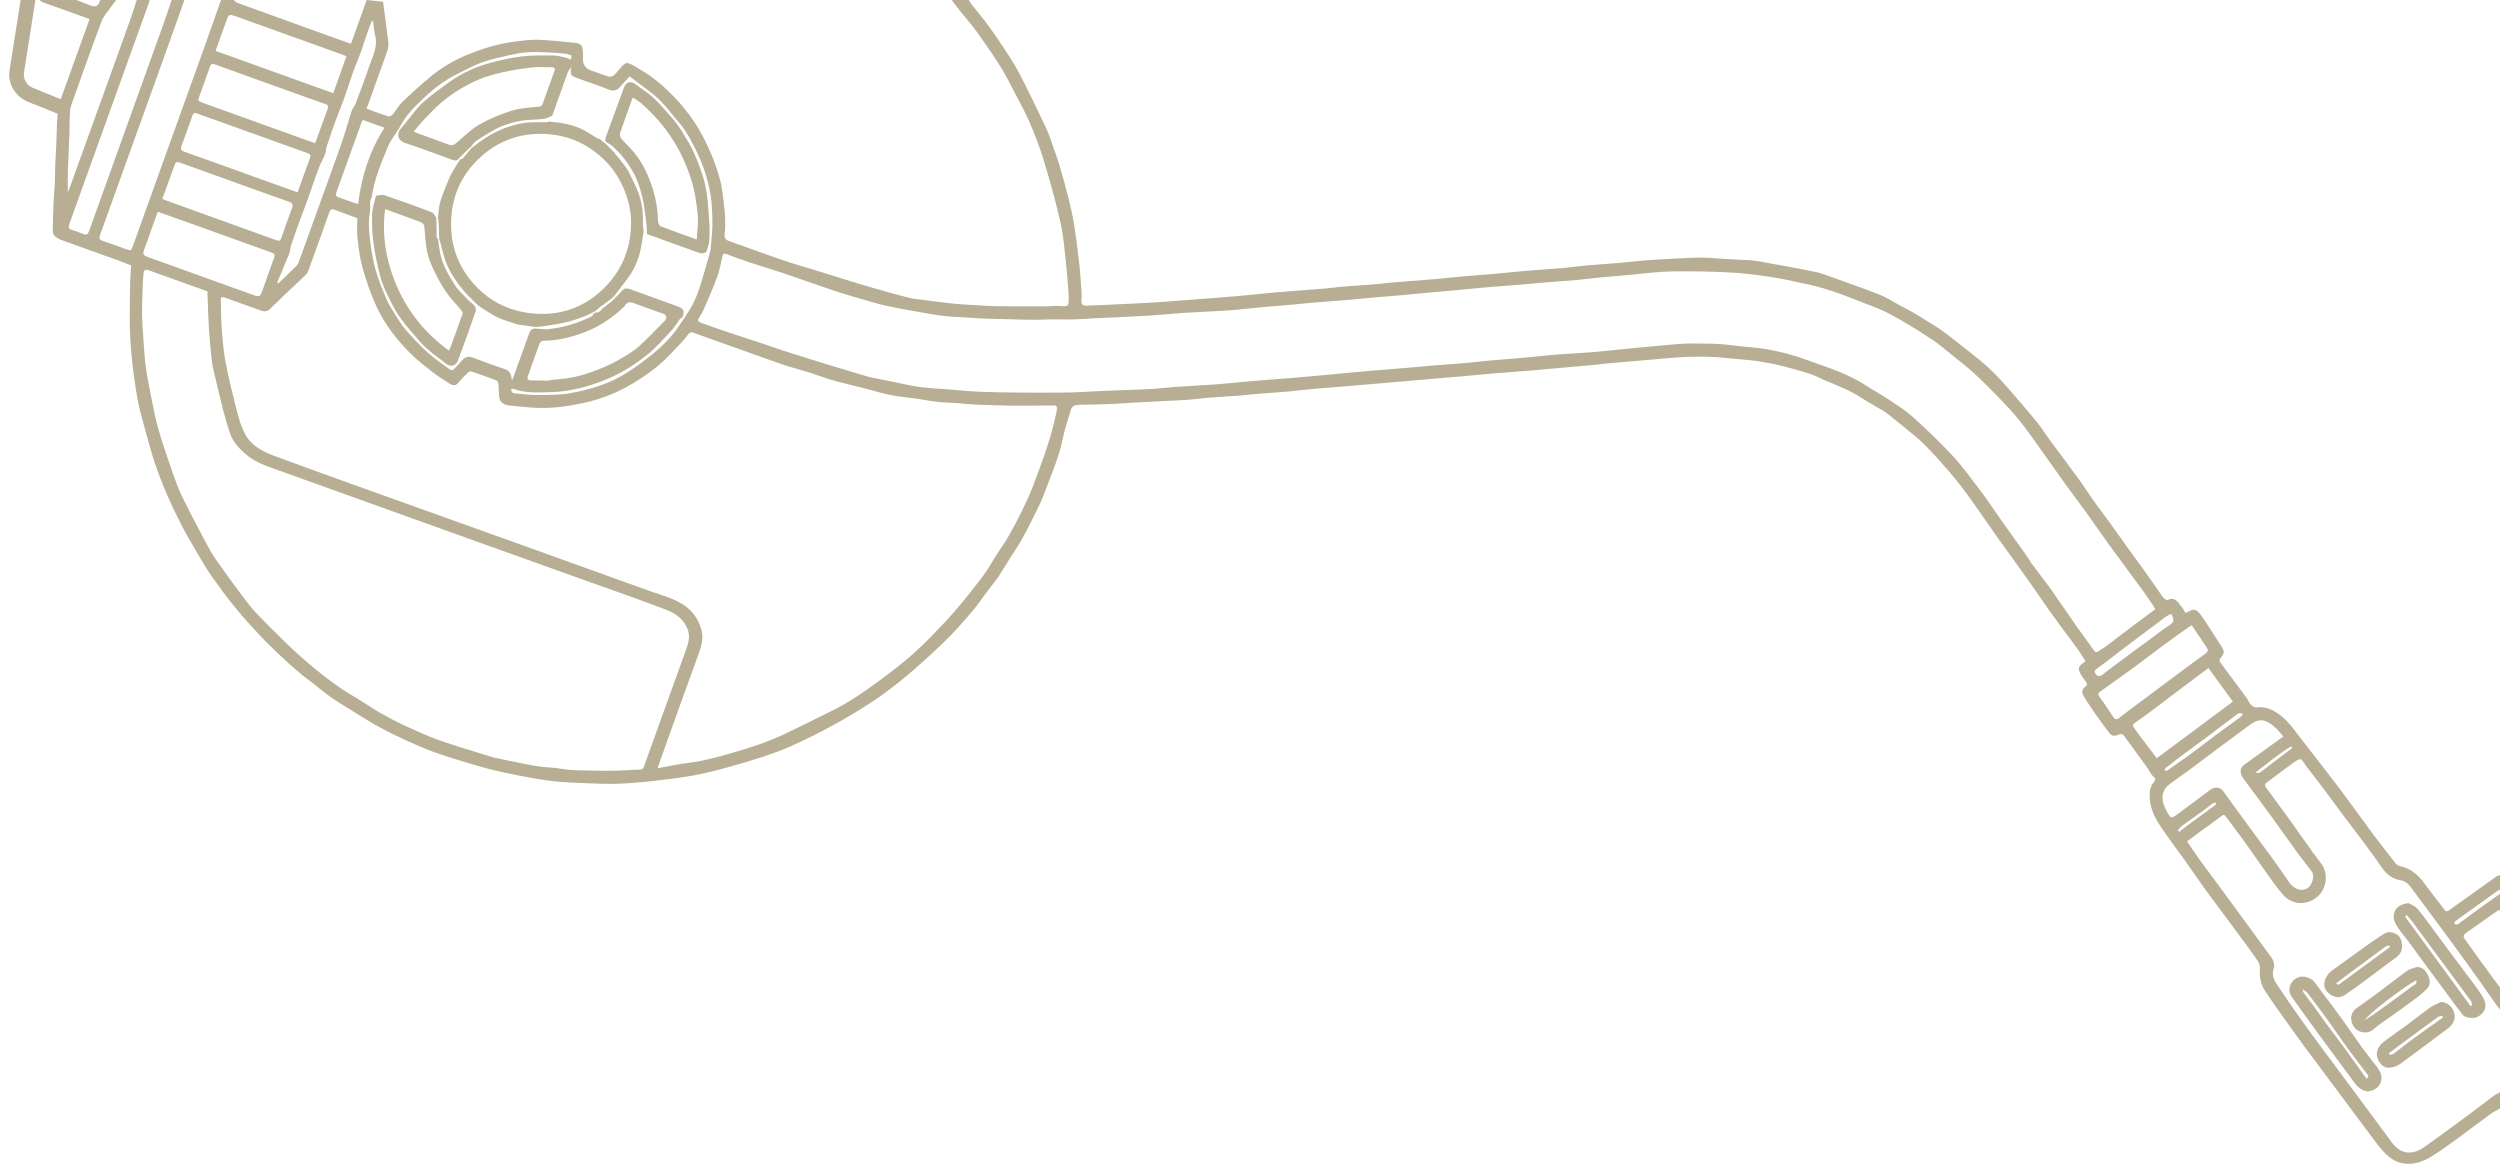 <svg xml:space="preserve" style="enable-background:new 0 0 2907 1362;" viewBox="0 0 2907 1362" y="0px" x="0px" xmlns:xlink="http://www.w3.org/1999/xlink" xmlns="http://www.w3.org/2000/svg" id="Layer_1" version="1.1">
<g>
	<g>
		<path d="M1126.487,0c1.276,1.955,2.412,4.021,3.853,5.846c5.214,6.603,10.738,12.971,15.755,19.717
			c6.347,8.536,12.538,17.206,18.383,26.091c6.92,10.52,14.109,20.961,19.918,32.095c11.174,21.414,21.658,43.198,32.006,65.029
			c3.978,8.392,6.54,17.465,9.755,26.198c2.292,6.225,4.448,12.499,6.299,18.868c3.731,12.841,7.295,25.741,10.513,38.72
			c2.386,9.622,4.563,19.333,6.099,29.119c2.294,14.612,4.169,29.299,5.796,44.002c1.281,11.579,1.968,23.225,2.802,34.85
			c0.206,2.872,0.264,5.822-0.155,8.656c-0.664,4.49,1.672,6.287,5.485,6.199c10.272-0.238,20.538-0.786,30.804-1.261
			c13.243-0.612,26.487-1.203,39.724-1.934c9.325-0.515,18.64-1.212,27.954-1.89c12.37-0.9,24.737-1.834,37.101-2.803
			c15.288-1.198,30.58-2.352,45.855-3.705c12.822-1.135,25.607-2.683,38.432-3.769c18.576-1.574,37.179-2.829,55.76-4.358
			c7.731-0.636,15.419-1.788,23.151-2.421c12.036-0.985,24.101-1.635,36.138-2.608c7.398-0.598,14.757-1.671,22.155-2.286
			c15.765-1.311,31.551-2.377,47.315-3.708c11.195-0.946,22.358-2.251,33.55-3.234c11.822-1.039,23.671-1.784,35.491-2.843
			c12.741-1.141,25.45-2.647,38.195-3.72c14.124-1.188,28.286-1.928,42.409-3.129c8.846-0.753,17.634-2.185,26.478-2.976
			c12.283-1.099,24.604-1.784,36.893-2.83c10.726-0.913,21.417-2.234,32.146-3.091c10.793-0.863,21.609-1.473,32.424-2.017
			c11.42-0.574,22.85-1.288,34.275-1.28c8.853,0.006,17.701,1.087,26.558,1.586c9.454,0.533,18.919,0.883,28.372,1.439
			c3.499,0.206,6.983,0.622,10.437,1.215c9.846,1.69,19.679,3.464,29.498,5.305c12.545,2.352,25.107,4.637,37.589,7.293
			c5.129,1.092,10.131,2.901,15.082,4.688c19.835,7.156,39.755,14.107,59.374,21.82c7.935,3.12,15.172,8.01,22.738,12.073
			c5.154,2.768,10.409,5.358,15.472,8.281c5.878,3.393,11.626,7.014,17.373,10.628c6.012,3.781,12.143,7.411,17.882,11.576
			c7.519,5.458,14.746,11.322,22.021,17.109c9.424,7.496,19.086,14.737,28.057,22.746c7.712,6.884,14.912,14.415,21.783,22.153
			c12.336,13.893,24.466,27.984,36.26,42.338c5.982,7.281,10.944,15.39,16.545,22.994c10.721,14.556,21.685,28.934,32.32,43.552
			c6.272,8.622,11.995,17.642,18.17,26.337c5.884,8.287,12.096,16.341,18.053,24.577c7.859,10.865,15.583,21.827,23.418,32.709
			c5.165,7.172,10.495,14.224,15.623,21.421c6.552,9.196,12.968,18.49,19.461,27.728c1.639,2.332,3.151,4.805,5.108,6.841
			c0.997,1.037,3.308,2.161,4.248,1.691c8.479-4.234,11.567,2.704,15.597,7.364c1.972,2.281,3.317,5.104,5.067,7.875
			c4.417-1.827,8.519-6.095,13.266-2.477c2.851,2.173,5.12,5.299,7.139,8.337c7.166,10.786,14.129,21.707,21.133,32.6
			c4.157,6.465,3.861,8.232-1.337,14.401c-0.726,0.862-0.779,3.263-0.101,4.188c10.342,14.121,20.894,28.088,31.297,42.165
			c1.614,2.184,2.351,5.1,4.189,7.007c1.633,1.694,4.374,3.667,6.382,3.433c11.853-1.384,20.974,3.138,29.957,10.552
			c8.58,7.081,14.657,15.876,21.25,24.458c14.729,19.173,29.787,38.098,44.355,57.391c14.016,18.561,27.492,37.529,41.387,56.183
			c8.32,11.17,16.956,22.107,25.552,33.068c0.925,1.18,2.427,2.358,3.839,2.638c13.271,2.624,22.511,10.579,30.127,21.337
			c7.077,9.995,14.995,19.393,22.271,29.254c1.971,2.671,3.423,2.741,5.857,0.98c10.402-7.523,20.866-14.96,31.308-22.427
			c8.033-5.744,16.044-11.521,24.134-17.185c0.998-0.699,2.42-0.791,3.646-1.164v16.828c-1.542,0.856-3.186,1.57-4.61,2.59
			c-8.584,6.148-17.099,12.394-25.676,18.553c-7.206,5.175-14.504,10.224-21.644,15.488c-0.797,0.588-0.83,2.212-1.218,3.355
			c1.302,0.199,2.74,0.835,3.87,0.484c1.313-0.408,2.34-1.704,3.519-2.575c7.206-5.327,14.37-10.712,21.644-15.944
			c7.984-5.742,16.072-11.34,24.115-17.001v18.808c-1.052,0.29-2.288,0.318-3.129,0.908c-12.192,8.557-24.323,17.203-36.49,25.796
			c-2.912,2.057-3.534,4.104-1.18,7.252c5.572,7.452,10.765,15.185,16.238,22.712c8.129,11.18,16.369,22.279,24.561,33.413v25.737
			c-2.018-2.717-4.091-5.395-6.045-8.157c-9.586-13.544-19.038-27.183-28.733-40.648c-11.288-15.678-22.74-31.239-34.191-46.799
			c-10.151-13.795-20.349-27.557-30.628-41.256c-4.26-5.678-8.171-12.393-15.835-13.54c-10.836-1.622-17.507-8.026-23.268-16.602
			c-6.733-10.021-14.024-19.672-21.225-29.371c-8.039-10.827-16.292-21.495-24.369-32.295c-7.503-10.033-14.824-20.204-22.36-30.212
			c-6.283-8.343-12.759-16.541-19.156-24.798c-2.07-2.672-3.84-7.048-6.333-7.515c-2.473-0.463-5.605,2.598-8.485,4.315
			c-0.207,0.136-0.539,0.354-0.746,0.49c-10.454,7.741-20.944,15.435-31.279,23.333c-0.669,0.512-0.713,3.005-0.082,3.879
			c8.885,12.291,18.039,24.387,26.925,36.677c12.604,17.431,24.603,35.319,37.695,52.371c9.303,12.116,6.237,29.757-4.129,38.72
			c-12.617,10.909-29.98,9.71-40.711-2.894c-8.772-10.303-16.265-21.704-24.186-32.718c-7.656-10.646-15.038-21.49-22.724-32.114
			c-6.131-8.474-12.637-16.676-18.755-25.159c-1.591-2.206-2.469-2.876-4.924-1.024c-8.231,6.211-16.685,12.125-25.011,18.21
			c-5.126,3.746-10.175,7.597-15.349,11.468c5.697,8.266,10.681,15.856,16.026,23.183c12.457,17.077,25.13,33.998,37.637,51.039
			c14.802,20.168,29.511,40.405,44.288,60.592c2.955,4.038,4.206,8.886,2.758,13.266c-2.179,6.594-0.318,12.035,3.053,17.114
			c8.746,13.178,17.704,26.222,26.854,39.124c9.415,13.275,19.093,26.365,28.768,39.453c16.035,21.693,32.179,43.305,48.241,64.978
			c10.097,13.625,20.057,27.352,30.208,40.936c10.26,13.73,21.769,14.801,34.184,8.153c3.954-2.117,36.429-25.996,48.987-35.227
			c11.916-8.76,23.588-17.849,35.453-26.679c2.28-1.697,4.956-2.863,7.449-4.275v18.808c-3.812,2.224-7.849,4.14-11.4,6.722
			c-12.731,9.259-60.793,46.276-73.942,52.278c-4.985,2.275-10.152,4.301-15.58,5.055c-21.872,3.036-33.654-11.463-45.203-27.002
			c-5.473-7.363-11.012-14.677-16.498-22.03c-9.12-12.221-18.217-24.46-27.331-36.686c-11.729-15.736-23.51-31.433-35.181-47.213
			c-7.426-10.041-14.779-20.138-22.005-30.323c-8.958-12.624-18.102-25.139-26.483-38.14c-4.806-7.455-6.29-16.1-5.592-25.173
			c0.235-3.055-0.917-6.77-2.679-9.328c-7.511-10.906-15.435-21.531-23.305-32.187c-12.458-16.866-25.099-33.598-37.457-50.536
			c-7.808-10.701-15.174-21.722-22.86-32.513c-9.711-13.635-19.871-26.963-29.23-40.832c-8.232-12.197-14.01-25.529-12.412-40.765
			c0.377-3.599,1.787-7.021,3.997-9.886c2.246-2.913,3.493-4.291,0.004-7.333c-2.823-2.462-4.296-6.427-6.551-9.594
			c-5.856-8.226-11.794-16.394-17.738-24.558c-3.221-4.424-6.625-8.718-9.743-13.213c-1.623-2.34-3.285-2.494-5.781-1.516
			c-7.775,3.046-9.185,1.28-14.21-5.539c-4.763-6.463-9.557-12.907-14.126-19.506c-4.417-6.377-8.68-12.867-12.786-19.448
			c-2.604-4.172-2.099-8.331,1.982-11.26c2.517-1.806,2.055-3.426,0.752-5.357c-1.647-2.442-3.543-4.72-5.143-7.191
			c-5.529-8.545-3.898-11.424,4.591-16.805c-2.649-4.173-5.135-8.472-7.994-12.506c-4.567-6.444-9.404-12.696-14.089-19.057
			c-6.78-9.206-13.642-18.353-20.254-27.678c-7.542-10.636-14.728-21.525-22.283-32.151c-13.01-18.297-26.264-36.419-39.267-54.72
			c-11.19-15.748-21.979-31.784-33.321-47.42c-6.88-9.485-14.17-18.714-21.823-27.585c-9.326-10.81-18.939-21.409-28.982-31.551
			c-6.427-6.491-13.806-12.051-20.85-17.917c-6.381-5.314-12.845-10.531-19.36-15.68c-2.814-2.224-5.759-4.281-8.835-6.126
			c-7.591-4.553-15.459-8.675-22.851-13.525c-13.361-8.767-28.042-14.639-42.734-20.58c-5.72-2.313-11.086-5.607-16.923-7.498
			c-11-3.563-22.152-6.731-33.38-9.496c-9.386-2.311-18.925-4.124-28.484-5.579c-8.265-1.259-16.654-1.698-24.987-2.512
			c-6.988-0.682-13.962-1.589-20.966-2.018c-7.541-0.462-15.11-0.673-22.665-0.642c-7.867,0.032-15.75,0.249-23.596,0.802
			c-12.767,0.9-25.509,2.148-38.263,3.234c-14.002,1.193-28.01,2.32-42.006,3.578c-6.288,0.565-12.544,1.47-18.83,2.061
			c-11.019,1.036-22.051,1.932-33.074,2.918c-13.224,1.183-26.438,2.482-39.67,3.575c-13.617,1.125-27.258,1.969-40.874,3.107
			c-12.863,1.075-25.704,2.416-38.562,3.556c-11.935,1.058-23.882,1.984-35.821,3.008c-11.124,0.954-22.243,1.974-33.367,2.941
			c-11.967,1.04-23.937,2.052-35.905,3.075c-11,0.941-21.998,1.911-33.002,2.813c-12.547,1.029-25.107,1.9-37.644,3.023
			c-8.612,0.771-17.182,2.012-25.795,2.761c-12.503,1.087-25.032,1.867-37.542,2.881c-7.166,0.581-14.306,1.49-21.474,2.033
			c-11.074,0.838-22.172,1.373-33.243,2.255c-8.151,0.65-16.262,1.807-24.414,2.446c-8.029,0.63-16.086,0.899-24.132,1.314
			c-13.626,0.702-27.255,1.355-40.878,2.106c-8.335,0.46-16.656,1.211-24.995,1.564c-9.324,0.395-18.661,0.467-27.991,0.722
			c-4.525,0.124-9.119-0.064-13.535,0.717c-1.874,0.331-4.318,2.492-4.888,4.324c-3.54,11.379-7.331,22.755-9.704,34.404
			c-4.556,22.357-13.96,42.987-21.709,64.202c-2.831,7.749-6.561,15.194-10.217,22.612c-4.963,10.07-9.973,20.137-15.484,29.912
			c-4.655,8.257-10.071,16.083-15.112,24.124c-4.126,6.581-7.991,13.336-12.355,19.754c-3.675,5.405-7.945,10.404-11.871,15.643
			c-3.584,4.781-7.006,9.684-10.6,14.457c-2.893,3.842-5.781,7.706-8.942,11.325c-7.602,8.703-15.07,17.553-23.136,25.813
			c-9.335,9.56-19.073,18.752-28.969,27.737c-10.1,9.17-20.331,18.24-31.008,26.72c-11.104,8.819-22.459,17.42-34.342,25.136
			c-14.651,9.513-29.705,18.48-45.054,26.821c-15.52,8.434-31.418,16.247-47.522,23.51c-10.431,4.704-21.301,8.51-32.181,12.144
			c-13.245,4.423-26.632,8.406-40.113,12.044c-13.046,3.521-26.129,7.129-39.407,9.532c-15.795,2.859-31.774,4.817-47.737,6.604
			c-13.864,1.552-27.798,2.799-41.733,3.294c-12.257,0.436-24.566-0.169-36.838-0.66c-12.739-0.51-25.523-0.896-38.175-2.326
			c-13.036-1.473-25.977-3.931-38.886-6.348c-11.155-2.089-22.276-4.451-33.286-7.201c-10.609-2.65-21.101-5.797-31.559-9.005
			c-12.006-3.682-24.064-7.277-35.829-11.638c-11.364-4.212-22.498-9.101-33.522-14.153c-10.334-4.736-20.554-9.778-30.521-15.238
			c-9.189-5.033-18.011-10.741-26.93-16.258c-9.34-5.778-18.807-11.386-27.834-17.625c-8.976-6.204-17.137-13.585-25.905-20.091
			c-3.645-2.705-7.24-5.478-10.701-8.414c-7.869-6.673-15.589-13.545-23.076-20.646c-7.954-7.544-15.884-15.144-23.355-23.158
			c-9.788-10.498-19.487-21.123-28.541-32.249c-9.566-11.755-18.596-23.974-27.346-36.353c-5.744-8.127-10.729-16.808-15.776-25.404
			c-6.483-11.042-13.022-22.074-18.919-33.431c-6.181-11.903-11.975-24.036-17.3-36.344c-5.084-11.75-9.761-23.716-13.854-35.844
			c-4.089-12.119-7.307-24.536-10.766-36.861c-2.51-8.942-4.955-17.909-7.123-26.939c-1.565-6.52-2.808-13.132-3.872-19.755
			c-1.569-9.767-3.132-19.551-4.184-29.382c-1.315-12.301-2.443-24.641-3.03-36.995c-0.534-11.246-0.317-22.531-0.278-33.799
			c0.034-9.971,0.179-19.945,0.468-29.912c0.154-5.314,0.717-10.617,1.148-16.66c-4.753-1.854-9.876-3.986-15.091-5.863
			c-21.816-7.854-43.684-15.565-65.467-23.509c-3.15-1.149-6.374-2.835-8.738-5.124c-1.47-1.424-1.939-4.459-1.908-6.758
			c0.159-11.61,0.54-23.219,1.027-34.821c0.256-6.109,1.056-12.195,1.309-18.304c0.361-8.71,0.369-17.433,0.674-26.146
			c0.213-6.087,0.749-12.163,0.996-18.25c0.361-8.919,0.549-17.845,0.899-26.764c0.155-3.957,0.525-7.905,0.831-12.329
			c-9.714-3.476-19.291-6.946-28.899-10.328c-9.961-3.506-9.973-3.469-9.936-13.856c0.006-1.798,0.001-3.595,0.001-6.235
			c14.338,5.119,28.029,10.007,42.304,15.104c11.229-31.204,22.301-61.974,33.578-93.311c-7.528-2.727-14.58-5.31-21.653-7.837
			c-10.995-3.929-22.018-7.78-32.986-11.78C48.225,2.056,47.224,0.858,46.098,0L88.68,0c5.626,2.169,11.222,4.418,16.885,6.484
			c6.065,2.213,9.418,0.144,10.843-6.484c6.272,0,12.543,0,18.815,0c-2.024,2.659-4.14,5.254-6.052,7.992
			c-3.761,5.384-8.65,10.381-10.896,16.355c-12.159,32.353-23.739,64.925-35.267,97.51c-1.419,4.011-1.624,8.536-1.875,12.853
			c-0.362,6.227-0.171,12.483-0.36,18.722c-0.278,9.197-0.658,18.392-1.044,27.585c-0.256,6.099-0.747,12.192-0.869,18.293
			c-0.153,7.661-0.037,15.328-0.037,24.164c0.977-2.196,1.564-3.323,1.992-4.508c9.901-27.399,19.789-54.803,29.67-82.21
			c13.455-37.318,26.942-74.625,40.32-111.97c2.934-8.189,5.467-16.521,8.184-24.788l14.854,0c-0.236,1.109-0.347,2.263-0.727,3.32
			c-14.205,39.507-28.438,79.005-42.659,118.506c-10.484,29.121-20.964,58.244-31.432,87.371
			c-6.125,17.042-12.144,34.123-18.39,51.121c-1.463,3.981-0.834,6.065,3.503,7.22c4.28,1.141,8.453,2.792,12.53,4.55
			c3.813,1.644,5.501,0.512,6.868-3.318c16.614-46.512,33.374-92.971,50.095-139.445c11.873-32.998,23.784-65.982,35.594-99.002
			C192.824,20.268,196.143,10.111,199.59,0l14.854,0c-6.292,17.682-12.542,35.38-18.885,53.044
			c-14.971,41.693-29.993,83.368-44.981,125.055c-11.366,31.614-22.667,63.251-34.127,94.831c-1.41,3.886-0.996,5.922,3.302,7.308
			c8.931,2.88,17.686,6.302,26.54,9.428c5.982,2.113,6.269,1.968,8.455-4.122c14.021-39.06,27.992-78.137,42.031-117.19
			c13.315-37.039,26.736-74.04,40.026-111.088c6.835-19.055,13.486-38.176,20.22-57.267l14.854,0
			c1.401,1.134,2.627,2.748,4.229,3.331c34.426,12.535,68.892,24.96,103.356,37.393c9.387,3.386,18.791,6.725,28.654,10.253
			C414.322,33.646,420.342,16.823,426.363,0c10.306,1.106,8.777,0.942,19.083,2.048c2.046,15.616,4.159,31.223,6.038,46.859
			c0.355,2.955,0.258,6.233-0.659,9.024c-3.082,9.383-6.651,18.605-9.994,27.904c-4.826,13.422-9.617,26.857-14.528,40.58
			c8.657,3.1,16.795,6.241,25.115,8.783c1.509,0.461,4.353-1.041,5.573-2.487c3.721-4.408,6.36-9.849,10.482-13.775
			c11.149-10.618,22.482-21.11,34.423-30.813c13.571-11.027,28.829-19.515,45.145-25.916c16.127-6.326,32.672-11.321,49.884-13.597
			c9.537-1.261,19.202-2.665,28.762-2.382c14.107,0.417,28.173,2.247,42.25,3.549c4.024,0.372,8.268,1.324,9.231,5.824
			c0.912,4.261,0.875,8.814,0.662,13.202c-0.275,5.684,3.225,10.891,8.592,12.782c6.985,2.461,13.892,5.164,20.966,7.33
			c1.784,0.546,4.66,0.122,6.014-1.041c3.13-2.69,5.674-6.074,8.385-9.236c5.04-5.878,7.021-6.817,13.811-2.94
			c9.513,5.432,19.085,11.059,27.569,17.916c9.592,7.753,18.58,16.453,26.769,25.682c7.884,8.885,15.129,18.533,21.339,28.653
			c6.26,10.203,11.429,21.175,16.096,32.224c4.211,9.97,7.691,20.347,10.378,30.83c2.072,8.085,2.612,16.557,3.807,24.872
			c1.728,12.018,2.388,24.212,1.089,36.283c-0.436,4.052,0.569,6.527,4.739,7.995c20.509,7.221,40.871,14.866,61.445,21.894
			c14.072,4.807,28.412,8.833,42.622,13.239c15.153,4.698,30.265,9.535,45.452,14.119c12.824,3.871,25.709,7.546,38.608,11.158
			c8.349,2.338,16.772,4.412,25.166,6.59c0.471,0.122,0.977,0.106,1.465,0.168c9.444,1.206,18.884,2.446,28.333,3.612
			c7.358,0.908,14.711,1.933,22.096,2.532c10.232,0.83,20.49,1.35,30.741,1.925c5.621,0.315,11.25,0.575,16.879,0.67
			c8.049,0.136,16.101,0.106,24.151,0.133c10.034,0.033,20.069,0.121,30.103,0.053c7.336-0.05,14.775-1.134,21.972-0.217
			c5.624,0.717,5.966-2.338,6.172-5.734c0.327-5.379-0.244-10.842-0.613-16.207c-0.661-9.606-1.469-19.202-2.543-28.771
			c-1.728-15.396-2.808-30.973-6.186-46.019c-5.422-24.153-12.135-48.054-19.255-71.776c-4.53-15.094-10.275-29.886-16.425-44.412
			c-4.99-11.787-11.268-23.041-17.208-34.41c-5.609-10.736-10.996-21.643-17.43-31.879c-8.615-13.704-17.893-27.016-27.374-40.144
			c-6.21-8.599-13.323-16.544-19.948-24.848c-3.08-3.861-5.959-7.88-8.93-11.828C1113.283,0,1119.885,0,1126.487,0z
			 M702.558,357.263c3.097-2.458,6.194-4.916,9.291-7.374c3.797-3.901,7.717-7.691,11.35-11.739
			c2.759-3.075,5.787-3.221,9.354-1.929c18.232,6.604,36.498,13.111,54.715,19.756c8.081,2.948,9.068,5.198,6.305,13.079
			c-1.043,0.67-2.376,1.12-3.079,2.048c-3.35,4.419-6.095,9.374-9.855,13.39c-9.022,9.636-17.772,19.744-27.979,27.996
			c-10.769,8.706-22.579,16.499-34.899,22.809c-12.153,6.224-25.246,11.049-38.419,14.721c-12.78,3.562-25.97,5.69-39.51,5.997
			c-14.48,0.328-28.808,1.426-42.705-3.888c-0.763-0.292-1.904,0.402-2.869,0.637c0.369,1.116,0.461,2.486,1.185,3.276
			c0.701,0.765,2.026,1.221,3.123,1.321c8.519,0.776,17.053,2.038,25.575,1.986c12.671-0.077,25.544,0.114,37.959-1.998
			c23.739-4.04,46.761-11.074,67.273-24.212c10.45-6.693,20.496-14.124,30.126-21.957c7.557-6.147,14.657-13.016,21.098-20.323
			c5.608-6.362,10.011-13.786,14.946-20.741c3.574-5.764,7.641-11.289,10.592-17.356c3.37-6.93,6.161-14.213,8.466-21.573
			c4.155-13.267,7.761-26.705,11.599-40.073c0.241-2.611,0.531-5.218,0.712-7.832c0.557-8.031,1.597-16.072,1.474-24.095
			c-0.164-10.743-0.409-21.606-2.107-32.179c-3.111-19.363-9.338-37.82-18.5-55.3c-4.943-9.431-9.437-19-16.575-27.118
			c-7.974-9.07-14.971-19.061-23.446-27.607c-7.14-7.2-15.763-12.939-23.781-19.259c-3.596-2.834-7.319-5.508-11.853-8.905
			c-3.529,3.879-7.139,7.847-10.75,11.816c-3.602,4.104-7.361,6.008-13.21,3.644c-11.744-4.747-23.797-8.729-35.727-13.014
			c-9.095-3.267-9.345-3.65-8.294-13.1c-0.1-2.987-0.2-5.975-0.297-8.961c0.216-1.427,0.432-2.854,0.715-4.715
			c-2.294-0.713-4.417-1.77-6.623-1.985c-7.698-0.751-15.416-1.427-23.142-1.719c-7.526-0.284-15.11-0.527-22.599,0.075
			c-7.078,0.569-14.141,1.931-21.074,3.533c-10.402,2.404-20.954,4.588-30.943,8.23c-9.864,3.597-19.159,8.791-28.616,13.462
			c-14.965,7.39-28.017,17.49-39.958,29.028c-6.159,5.951-12.367,11.949-17.744,18.581c-4.326,5.336-7.436,11.657-11.085,17.541
			c-3.91,6.285-8.748,12.184-11.555,18.928c-8.003,19.228-16.082,38.513-19.082,59.381c-0.572,1.503-1.535,2.979-1.642,4.514
			c-0.309,4.432,0.264,8.979-0.476,13.316c-1.883,11.042-1.055,22.035,0.387,32.935c1.466,11.081,3.112,22.259,6.142,32.981
			c3.29,11.642,7.972,22.931,12.632,34.131c2.403,5.775,5.879,11.145,9.223,16.478c4.088,6.521,7.961,13.318,12.974,19.087
			c8.231,9.473,16.856,18.713,26.159,27.116c8.157,7.368,17.438,13.501,26.347,20.01c0.732,0.535,2.877,0.227,3.58-0.475
			c3.453-3.449,6.641-7.165,9.922-10.786c3.581-4.05,7.716-4.819,12.826-2.888c12.151,4.593,24.333,9.142,36.675,13.178
			c4.819,1.576,6.865,4.56,7.722,9.029c0.186,0.97,0.293,1.955,0.611,4.127c0.96-2.051,1.427-2.873,1.743-3.75
			c5.919-16.394,11.841-32.788,17.709-49.2c1.36-3.804,2.665-7.529,7.759-7.309c4.857,0.266,9.771,1.136,14.562,0.689
			c17.742-1.653,34.571-6.785,50.549-14.614c1.388-0.68,2.163-2.613,3.222-3.962c0.721-0.244,1.442-0.488,2.162-0.731
			c3.723,0.009,5.967-2.226,7.773-5.123C701.319,357.954,701.938,357.608,702.558,357.263z M764.543,893.388
			c9.738-1.835,18.126-3.546,26.562-4.968c8.761-1.477,17.672-2.207,26.332-4.109c11.6-2.548,23.096-5.653,34.502-8.979
			c19.873-5.795,39.617-12.109,58.391-20.895c19.553-9.15,38.813-18.926,58.168-28.495c19.233-9.509,36.77-21.748,53.958-34.421
			c13.459-9.924,26.83-20.083,39.315-31.179c12.437-11.054,23.923-23.211,35.441-35.253c7.989-8.353,15.433-17.238,22.914-26.061
			c4.797-5.658,9.251-11.609,13.797-17.476c4.129-5.328,8.414-10.559,12.193-16.128c4.348-6.407,8.154-13.18,12.309-19.721
			c4.865-7.658,10.171-15.054,14.704-22.899c5.356-9.272,10.322-18.79,15.028-28.412c4.515-9.231,8.952-18.553,12.598-28.148
			c9.676-25.46,19.342-50.947,25.591-77.543c1.11-4.723,2.172-9.469,2.906-14.258c0.133-0.87-1.398-2.84-2.221-2.875
			c-5.131-0.218-10.28-0.022-15.422,0.022c-9.912,0.085-19.825,0.255-29.736,0.209c-7.714-0.036-15.428-0.322-23.141-0.54
			c-8.856-0.25-17.719-0.398-26.563-0.872c-6.906-0.37-13.783-1.261-20.685-1.755c-6.867-0.491-13.786-0.45-20.615-1.232
			c-8.476-0.972-16.87-2.633-25.322-3.845c-9.704-1.392-19.522-2.162-29.125-4.044c-9.577-1.877-18.949-4.796-28.411-7.256
			c-1.274-0.331-2.552-0.649-3.828-0.972c-12.196-3.085-24.464-5.915-36.564-9.338c-8.701-2.462-17.129-5.873-25.768-8.577
			c-11.214-3.51-22.675-6.285-33.751-10.173c-34.194-12.002-68.247-24.402-102.396-36.533c-1.204-0.428-3.397-0.153-4.179,0.682
			c-3.062,3.27-5.493,7.138-8.61,10.345c-9.469,9.741-18.436,20.157-28.939,28.655c-11.279,9.127-23.637,17.173-36.349,24.202
			c-10.617,5.87-22.188,10.326-33.774,14.046c-10.511,3.374-21.546,5.291-32.468,7.168c-17.084,2.936-34.313,3.377-51.576,1.415
			c-5.481-0.623-10.977-1.151-16.478-1.567c-7.322-0.554-11.95-3.675-12.81-9.69c-0.7-4.899-0.396-9.934-0.883-14.874
			c-0.161-1.636-1.027-4.131-2.209-4.59c-9.662-3.756-19.458-7.176-29.272-10.527c-0.959-0.328-2.673,0.118-3.418,0.842
			c-3.951,3.838-8.042,7.614-11.43,11.925c-3.222,4.1-6.707,3.859-10.312,1.57c-6.913-4.389-13.856-8.811-20.298-13.844
			c-8.981-7.018-18.147-13.987-26.102-22.088c-15.889-16.181-29.887-34.086-39.239-54.843
			c-6.423-14.256-11.577-29.212-15.848-44.267c-3.201-11.286-4.515-23.179-5.856-34.895c-0.835-7.297-0.155-14.767-0.155-22.725
			c-8.483-3.088-17.02-6.013-25.405-9.327c-4.046-1.599-5.932-1.147-7.51,3.404c-7.719,22.251-15.827,44.367-23.868,66.505
			c-0.656,1.805-1.491,3.781-2.831,5.065c-13.711,13.14-27.702,25.99-41.232,39.311c-3.51,3.456-6.682,4.157-10.949,2.623
			c-14.107-5.072-28.24-10.07-42.337-15.167c-3.075-1.112-4.749-0.734-4.617,3.03c0.403,11.504,0.265,23.045,1.157,34.508
			c1.005,12.921,2.111,25.927,4.593,38.618c3.772,19.283,8.481,38.401,13.375,57.44c2.177,8.47,4.917,17.019,8.913,24.751
			c7.286,14.097,21.158,20.926,34.993,26.044c57.479,21.263,115.252,41.734,172.937,62.442
			c87.612,31.452,175.29,62.723,262.809,94.43c13.324,4.827,27.297,8.027,39.484,16.146c10.543,7.025,16.828,16.502,20.373,28.133
			c2.952,9.688,0.591,18.904-2.827,28.199c-12.334,33.545-24.307,67.223-36.391,100.861
			C772.399,871.103,768.714,881.621,764.543,893.388z M2506.324,708.241c-4.47-6.65-8.581-13.21-13.131-19.449
			c-14.005-19.204-28.26-38.227-42.255-57.439c-7.593-10.423-14.744-21.168-22.295-31.622
			c-9.249-12.804-18.801-25.389-28.049-38.193c-8.963-12.409-17.645-25.02-26.566-37.459c-8.331-11.616-16.411-23.447-25.35-34.583
			c-7.827-9.751-16.474-18.878-25.16-27.895c-9.271-9.624-18.761-19.073-28.63-28.078c-8.076-7.369-16.805-14.029-25.328-20.901
			c-7.014-5.655-13.856-11.592-21.299-16.629c-11.423-7.729-23.105-15.121-35.036-22.038c-10.006-5.801-20.139-11.729-30.893-15.826
			c-27.311-10.405-54.125-22.411-83.057-28.094c-10.177-1.999-20.249-4.564-30.46-6.345c-11.552-2.015-23.174-3.747-34.829-5.03
			c-10.849-1.194-21.77-1.865-32.678-2.348c-11.875-0.526-23.771-0.73-35.658-0.779c-11.07-0.046-22.165-0.096-33.206,0.571
			c-12.087,0.731-24.118,2.35-36.185,3.455c-12.179,1.115-24.381,1.985-36.557,3.133c-8.166,0.77-16.289,2.005-24.458,2.733
			c-12.336,1.099-24.699,1.89-37.043,2.902c-11.309,0.927-22.603,2.023-33.911,2.953c-11.544,0.95-23.105,1.701-34.645,2.699
			c-11.829,1.023-23.638,2.281-35.462,3.361c-11.856,1.083-23.724,2.028-35.579,3.117c-8.808,0.809-17.597,1.834-26.408,2.613
			c-11.958,1.058-23.934,1.919-35.894,2.964c-11.139,0.974-22.259,2.164-33.401,3.103c-11.894,1.002-23.81,1.743-35.704,2.743
			c-9.536,0.802-19.048,1.881-28.58,2.726c-10.133,0.898-20.286,1.575-30.415,2.511c-12.705,1.174-25.374,2.815-38.096,3.71
			c-17.725,1.247-35.495,1.849-53.229,2.992c-14.048,0.905-28.056,2.452-42.107,3.275c-20.718,1.213-41.459,2.017-62.189,3.033
			c-8.225,0.403-16.439,1.096-24.668,1.306c-7.918,0.201-15.848-0.146-23.772-0.077c-7.367,0.064-14.733,0.549-22.097,0.508
			c-9.97-0.056-19.939-0.435-29.908-0.68c-9.005-0.221-18.012-0.368-27.013-0.699c-6.102-0.224-12.196-0.688-18.291-1.084
			c-9.815-0.639-19.661-1.003-29.432-2.06c-8.731-0.944-17.398-2.554-26.058-4.073c-12.527-2.198-25.067-4.36-37.513-6.96
			c-8.163-1.705-16.221-3.986-24.237-6.311c-13.539-3.927-27.108-7.79-40.482-12.232c-19.845-6.59-39.488-13.787-59.299-20.482
			c-12.37-4.18-24.936-7.776-37.33-11.887c-9.371-3.109-18.631-6.56-27.894-9.985c-2.85-1.054-3.912-0.647-4.601,2.65
			c-1.729,8.274-3.387,16.667-6.286,24.568c-4.607,12.559-10.117,24.792-15.428,37.083c-1.469,3.4-3.497,6.576-5.438,9.751
			c-1.799,2.941-1.513,4.582,2.101,5.776c8.287,2.736,16.396,6.008,24.673,8.778c17.531,5.869,35.133,11.528,52.686,17.333
			c5.468,1.809,10.827,3.95,16.313,5.699c16.825,5.365,33.662,10.699,50.543,15.886c16.901,5.193,33.86,10.199,50.798,15.271
			c0.785,0.235,1.618,0.308,2.425,0.473c8.586,1.762,17.163,3.565,25.758,5.282c10.507,2.099,20.964,4.596,31.562,6.051
			c10.654,1.463,21.454,1.877,32.193,2.719c12.43,0.974,24.849,2.249,37.299,2.783c15.307,0.657,30.64,0.761,45.964,0.957
			c11.576,0.148,23.155,0.102,34.733,0.077c9.131-0.02,18.266,0.009,27.391-0.26c8.83-0.261,17.648-0.929,26.476-1.32
			c11.992-0.532,23.989-0.97,35.983-1.448c10.136-0.404,20.284-0.631,30.406-1.267c8.463-0.532,16.883-1.723,25.344-2.301
			c16.073-1.098,32.177-1.775,48.241-2.985c15-1.13,29.957-2.814,44.947-4.091c15.658-1.333,31.334-2.439,46.998-3.707
			c9.701-0.785,19.395-1.661,29.088-2.544c10.018-0.913,20.03-1.894,30.047-2.826c10.779-1.003,21.554-2.042,32.341-2.955
			c12.355-1.046,24.725-1.921,37.08-2.963c11.099-0.936,22.18-2.08,33.281-2.981c11.673-0.948,23.372-1.595,35.04-2.604
			c9.581-0.828,19.121-2.119,28.7-2.98c13.796-1.24,27.617-2.192,41.413-3.425c12.57-1.123,25.106-2.647,37.684-3.649
			c13.79-1.098,27.63-1.577,41.413-2.734c15.11-1.268,30.176-3.049,45.269-4.518c14.145-1.376,28.298-2.674,42.454-3.932
			c7.052-0.627,14.111-1.342,21.18-1.554c8.168-0.245,16.352-0.043,24.528,0.085c5.805,0.091,11.625,0.163,17.406,0.639
			c7.078,0.583,14.116,1.627,21.182,2.385c8.645,0.927,17.364,1.362,25.932,2.745c9.81,1.583,19.59,3.59,29.195,6.126
			c8.891,2.347,17.604,5.442,26.273,8.547c21.976,7.871,44.263,15.019,64.084,27.906c9.039,5.877,18.564,11.013,27.524,17.001
			c9.569,6.394,19.443,12.613,27.918,20.302c15.934,14.456,31.59,29.332,46.162,45.138c11.806,12.806,22.092,27.053,32.606,40.996
			c8.054,10.681,15.353,21.929,23.094,32.85c9.855,13.902,19.844,27.709,29.709,41.604c2.069,2.914,3.677,6.161,5.802,9.03
			c7.85,10.6,16.048,20.949,23.7,31.688c9.744,13.674,18.997,27.697,28.631,41.45c6.556,9.358,13.577,18.393,20.011,27.832
			c1.78,2.612,3.286,2.965,5.55,1.542c3.539-2.224,7.052-4.515,10.397-7.016c7.878-5.889,15.614-11.966,23.475-17.878
			C2484.536,724.423,2495.304,716.454,2506.324,708.241z M241.193,338.866c0.17,0.083-0.385-0.257-0.984-0.473
			c-22.013-7.906-44.02-15.827-66.052-23.678c-5.745-2.047-6.938-1.223-7.413,4.922c-0.375,4.852-0.672,9.714-0.831,14.578
			c-0.332,10.17-0.831,20.346-0.73,30.515c0.09,9.048,0.779,18.098,1.418,27.132c0.826,11.666,1.382,23.382,2.944,34.957
			c1.666,12.345,4.218,24.581,6.665,36.809c2.291,11.447,4.329,23.001,7.591,34.184c4.952,16.975,10.671,33.737,16.444,50.458
			c3.342,9.68,6.844,19.387,11.304,28.583c8.454,17.435,17.539,34.568,26.586,51.709c3.928,7.442,7.955,14.906,12.736,21.807
			c9.628,13.898,19.692,27.5,29.799,41.058c5.407,7.253,10.841,14.574,17.035,21.135c11.319,11.991,23.124,23.532,34.901,35.082
			c6.578,6.451,13.362,12.711,20.319,18.751c7.816,6.787,15.812,13.383,23.955,19.776c6.618,5.196,13.425,10.184,20.415,14.867
			c6.728,4.508,13.833,8.452,20.709,12.744c8.09,5.049,15.928,10.53,24.211,15.232c9.45,5.365,19.103,10.443,28.971,14.985
			c12.918,5.946,25.901,11.897,39.278,16.663c17.868,6.367,36.137,11.611,54.243,17.309c3.604,1.134,7.2,2.352,10.881,3.167
			c8.62,1.907,17.288,3.598,25.939,5.366c5.603,1.145,11.193,2.36,16.819,3.377c4.295,0.777,8.624,1.413,12.962,1.894
			c4.765,0.528,9.569,0.706,14.336,1.223c4.427,0.481,8.819,1.282,13.242,1.802c3.193,0.375,6.409,0.642,9.621,0.747
			c8.812,0.289,17.626,0.552,26.441,0.665c7.755,0.099,15.518,0.144,23.269-0.087c8.426-0.251,16.838-1.052,25.263-1.184
			c3.03-0.047,4.401-0.985,5.38-3.738c7.383-20.77,14.882-41.499,22.357-62.237c8.761-24.304,17.516-48.611,26.313-72.902
			c2.867-7.915,5.371-15.697,2.091-24.269c-4.506-11.774-14.04-18.606-24.725-22.686c-32.924-12.57-66.255-24.078-99.435-35.978
			c-48.995-17.572-98.004-35.107-146.994-52.695c-67.745-24.32-135.491-48.64-203.207-73.042
			c-13.926-5.018-28.175-9.339-39.745-19.391c-7.8-6.777-14.662-14.174-18.043-24.043c-2.997-8.748-5.553-17.669-7.851-26.63
			c-3.692-14.396-7.039-28.882-10.472-43.343c-1.017-4.285-2.209-8.577-2.675-12.934c-1.375-12.861-2.721-25.739-3.527-38.644
			C242.053,368.093,241.765,353.737,241.193,338.866z M2655.137,856.385c-3.12-3.46-5.945-7.179-9.353-10.251
			c-7.789-7.023-15.57-12.085-26.101-5.631c-2.45,1.501-4.72,3.301-7.042,5.005c-9.837,7.218-19.701,14.4-29.482,21.694
			c-11.736,8.752-23.346,17.674-35.11,26.39c-7.65,5.668-15.577,10.966-23.176,16.699c-2.998,2.262-6.299,4.809-7.974,8.005
			c-4.465,8.518-1.886,16.868,2.427,24.72c5.026,9.149,5.217,9.218,13.245,3.33c12.453-9.133,24.779-18.438,37.134-27.705
			c5.182-3.887,11.731-3.717,15.038,0.774c8.11,11.017,16.022,22.179,24.104,33.216c10,13.657,20.171,27.189,30.115,40.887
			c7.586,10.45,15.192,20.903,22.304,31.675c5.601,8.483,14.458,12.114,21.887,7.553c5.557-3.412,8.754-14.376,4.946-19.399
			c-5.45-7.19-11.142-14.201-16.453-21.492c-10.268-14.095-20.258-28.392-30.518-42.493c-10.778-14.814-21.693-29.529-32.638-44.22
			c-4.21-5.651-4.177-12.094,0.622-15.581C2624.252,878.562,2639.468,867.668,2655.137,856.385z M183.462,246.268
			c-5.639,15.67-11.065,30.664-16.415,45.686c-1.253,3.518,0.684,5.438,3.786,6.552c41.825,15.02,83.671,29.983,125.448,45.136
			c4.436,1.609,6.587,0.743,8.109-3.691c4.327-12.605,8.956-25.106,13.412-37.668c2.498-7.042,2.429-7.002-4.622-9.535
			c-29.745-10.681-59.471-21.417-89.218-32.095C210.658,255.876,197.323,251.187,183.462,246.268z M634.082,442.379
			c0.015,0.167,0.03,0.334,0.045,0.501c5.783-0.726,11.547-1.699,17.352-2.132c18.286-1.364,35.329-7.205,51.977-14.342
			c6.583-2.822,13.022-6.11,19.165-9.79c7.029-4.212,14.266-8.415,20.319-13.841c10.265-9.203,19.693-19.342,29.431-29.129
			c3.843-3.863,3.083-7.288-1.847-9.048c-11.621-4.149-23.253-8.271-34.834-12.53c-3.658-1.345-6.169-0.478-8.489,2.643
			c-1.787,2.404-4.117,4.45-6.398,6.434c-12.439,10.822-26.038,19.525-41.662,25.386c-14.839,5.566-29.796,9.493-45.677,9.597
			c-3.001,0.02-5.294,0.946-6.41,4.15c-4.324,12.418-8.716,24.814-13.236,37.162c-1.286,3.513,0.515,4.755,3.322,4.87
			C622.777,442.542,628.433,442.379,634.082,442.379z M366.318,166.511c0.791-1.898,1.533-3.488,2.126-5.131
			c4.131-11.449,8.052-22.977,12.439-34.326c1.479-3.825,0.482-5.048-3.097-6.285c-15.86-5.479-31.625-11.233-47.42-16.901
			c-26.787-9.612-53.589-19.184-80.334-28.912c-3.533-1.285-4.908-0.398-6.082,3.052c-3.761,11.052-7.894,21.976-11.823,32.972
			c-2.24,6.27-2.247,6.453,3.777,8.632c31.249,11.303,62.53,22.518,93.801,33.759C341.753,157.701,353.805,162.02,366.318,166.511z
			 M188.753,231.382c3.339,1.266,6.22,2.41,9.136,3.458c41.197,14.813,82.416,29.565,123.568,44.502
			c3.406,1.236,4.604,0.497,5.698-2.693c3.952-11.515,7.982-23.008,12.299-34.39c1.678-4.423,0.706-6.215-3.851-7.806
			c-24.393-8.516-48.65-17.42-72.961-26.17c-17.654-6.354-35.318-12.681-52.983-19.007c-2.561-0.917-5.018-1.866-6.362,1.914
			C198.57,204.485,193.706,217.73,188.753,231.382z M346.041,223.645c4.893-13.638,9.447-26.678,14.293-39.609
			c1.314-3.506,0.515-4.857-2.941-6.083c-29.482-10.459-58.9-21.099-88.339-31.678c-13.017-4.678-26.043-9.332-39.058-14.015
			c-2.621-0.943-4.893-1.808-6.216,2.024c-4.083,11.821-8.327,23.588-12.702,35.304c-1.415,3.788-0.575,5.487,3.367,6.877
			c26.086,9.198,52.078,18.663,78.109,28.02C310.202,210.827,327.862,217.134,346.041,223.645z M250.702,59.176
			c45.665,16.422,90.93,32.7,136.816,49.202c5.22-14.58,10.275-28.704,15.328-42.818c-1.311-0.672-1.865-1.038-2.473-1.257
			c-41.802-15.028-83.603-30.061-125.42-45.048c-8.583-3.076-8.752-3.047-11.866,5.345
			C258.921,35.827,254.998,47.143,250.702,59.176z M2567.987,776.815c-10.037,7.496-20.079,14.947-30.067,22.468
			c-11.432,8.61-22.78,17.333-34.235,25.912c-7.094,5.312-14.245,10.553-21.529,15.598c-2.37,1.642-2.621,2.901-0.896,5.105
			c2.19,2.797,4.052,5.849,6.187,8.691c6.659,8.865,13.38,17.684,20.472,27.042c29.499-21.933,58.578-43.554,88.487-65.792
			C2587.206,803.207,2577.837,790.342,2567.987,776.815z M2548.611,727.142c-1.106,0.57-1.871,0.852-2.511,1.309
			c-10.124,7.227-20.312,14.369-30.324,21.748c-11.801,8.696-23.357,17.724-35.186,26.381c-12.677,9.278-25.576,18.253-38.305,27.46
			c-2.23,1.613-3.395,3.171-0.939,6.361c5.5,7.143,10.212,14.891,15.26,22.382c1.986,2.947,4.061,5.14,7.761,1.959
			c3.259-2.801,6.754-5.333,10.196-7.915c10.525-7.892,21.069-15.759,31.616-23.621c19.352-14.427,38.595-29.007,58.172-43.122
			c3.711-2.676,3.267-4.689,1.372-7.537C2560.17,744.202,2554.53,735.914,2548.611,727.142z M433.782,24.241
			c-0.388-0.053-0.777-0.106-1.165-0.159c-0.552,1.24-1.147,2.464-1.649,3.724c-5.634,14.148-9.41,28.953-15.341,43.004
			c-7.822,18.529-12.79,38.084-20.443,56.708c-5.808,14.134-10.459,28.747-15.455,43.206c-0.928,2.685-0.612,5.82-1.639,8.446
			c-1.823,4.659-4.491,8.985-6.354,13.632c-6.593,16.446-11.516,33.492-17.988,49.997c-5.403,13.779-10.168,27.81-15.037,41.792
			c-1.146,3.292-1.135,7.008-2.413,10.23c-4.495,11.332-9.318,22.534-14.017,33.785c0.492,0.265,0.985,0.53,1.477,0.795
			c5.521-5.285,11.116-10.494,16.528-15.888c2.488-2.48,5.57-4.958,6.748-8.058c6.603-17.374,12.685-34.946,18.986-52.436
			c10.315-28.634,20.835-57.196,30.916-85.912c4.426-12.606,7.966-25.523,11.974-38.277c0.378-1.202,1.223-2.26,1.867-3.375
			c0.887-1.535,2.04-2.969,2.647-4.606c5.258-14.193,10.689-28.332,15.525-42.669c4.076-12.084,10.822-23.681,7.18-37.414
			C434.712,35.425,434.527,29.759,433.782,24.241z M416.499,236.745c3.784-31.693,13.305-61.079,30.536-88.284
			c-8.985-3.196-16.954-6.031-25.128-8.938c-0.896,1.924-1.7,3.358-2.252,4.882c-4.59,12.684-9.137,25.384-13.69,38.082
			c-4.887,13.63-9.698,27.288-14.699,40.875c-1.207,3.278-0.802,5.083,2.789,6.24c6.258,2.016,12.374,4.466,18.585,6.633
			C413.806,236.642,415.136,236.578,416.499,236.745z M2524.798,713.768c-2.461,1.287-4.811,2.145-6.731,3.578
			c-16.765,12.51-33.468,25.102-50.157,37.712c-9.675,7.31-19.083,14.997-29.049,21.882c-3.312,2.288-3.855,4.072-1.893,6.872
			c1.894,2.704,4.614,3.013,7.295,1.02c5.057-3.761,10.008-7.663,15.05-11.445c7.19-5.392,14.403-10.755,21.644-16.079
			c5.695-4.188,11.474-8.261,17.169-12.45c7.5-5.516,14.706-11.475,22.498-16.537
			C2528.08,723.477,2528.816,722.396,2524.798,713.768z M2607.917,829.837c-1.804-0.246-3.327-0.931-4.38-0.492
			c-1.889,0.787-3.544,2.187-5.212,3.443c-11.352,8.54-22.651,17.149-34.028,25.656c-10.178,7.611-20.459,15.084-30.641,22.689
			c-5.283,3.946-10.483,8.005-15.623,12.134c-0.637,0.512-0.671,1.776-0.985,2.691c0.998,0.072,2.248,0.561,2.946,0.138
			c2.335-1.414,4.451-3.185,6.689-4.765c7.114-5.023,14.344-9.889,21.347-15.063c9.895-7.31,19.571-14.915,29.443-22.257
			c9.438-7.019,19.019-13.844,28.485-20.825C2606.652,832.676,2606.92,831.589,2607.917,829.837z M2532.468,965.904
			c0.494,0.478,0.988,0.956,1.481,1.434c4.244-3.299,8.416-6.697,12.748-9.876c9.635-7.072,19.374-14.003,28.99-21.101
			c0.819-0.605,1.034-2.028,1.529-3.071c-2.377,0.009-3.872,0.605-5.12,1.532c-3.614,2.685-7.05,5.613-10.7,8.245
			c-8.244,5.945-16.638,11.685-24.821,17.713C2534.872,962.035,2533.82,964.173,2532.468,965.904z M2665.45,869.773
			c-0.434-0.624-0.868-1.248-1.302-1.873c-14.744,8.854-27.971,19.973-41.781,30.685c2.224,0.321,4.572,0.362,6.125-0.729
			c5.383-3.783,10.469-7.985,15.705-11.979C2651.263,880.487,2658.364,875.139,2665.45,869.773z" style="fill:#B7AE93;"></path>
		<path d="M36.195,0c-2.389,6.56-4.777,13.119-7.166,19.679c-0.252-0.048-0.504-0.095-0.756-0.143
			c0-6.512,0-13.024,0-19.536C30.914,0,33.554,0,36.195,0z" style="fill:#B7AF93;"></path>
		<path d="M663.84,69.205c0.1,2.987,0.2,5.975,0.3,8.963c-1.304,1.915-3.065,3.663-3.837,5.772
			c-6.161,16.82-12.134,33.708-18.165,50.575c-3.248,1.292-6.407,3.323-9.763,3.73c-8.622,1.045-17.432,0.748-25.983,2.13
			c-12.235,1.977-23.974,5.91-34.715,12.338c-6.034,3.611-12.141,7.125-17.946,11.078c-2.258,1.537-3.776,4.159-5.631,6.287
			c-4.563,4.375-9.126,8.751-13.689,13.126c-1.905,3.48-4.63,4.066-8.265,2.74c-17.865-6.516-35.66-13.253-53.708-19.223
			c-8.307-2.747-11.48-7.517-7.912-15.29c2.957-3.601,5.89-7.222,8.877-10.798c5.972-7.148,11.28-15.039,18.13-21.22
			c9.53-8.599,20.048-16.154,30.463-23.714c14.886-10.805,31.556-18.19,49.228-22.935c11.883-3.191,24.036-5.834,36.24-7.244
			c11.779-1.361,23.778-1.066,35.678-1.002c4.594,0.025,9.211,1.276,13.758,2.244C659.279,67.268,661.531,68.371,663.84,69.205z
			 M481.126,152.956c1.191,0.612,2.021,1.159,2.929,1.488c12.528,4.536,25.131,8.876,37.567,13.65
			c4.059,1.559,6.471,0.35,9.496-2.258c8.505-7.335,16.659-15.49,26.277-21.015c11.561-6.641,24.195-11.821,36.922-15.894
			c9.583-3.067,20.006-3.859,30.134-4.669c3.252-0.26,5.358-0.352,6.472-3.431c4.642-12.824,9.194-25.682,13.879-38.49
			c1.118-3.056-0.364-4.065-2.923-4.095c-7.592-0.089-15.257-0.663-22.763,0.15c-11.205,1.214-22.411,2.948-33.407,5.4
			c-10.029,2.237-20.193,4.778-29.559,8.873c-15.851,6.931-30.692,15.956-43.835,27.328c-6.951,6.014-13.26,12.794-19.625,19.451
			C488.745,143.571,485.239,148.116,481.126,152.956z" style="fill:#B7AF93;"></path>
		<path d="M2662.173,1153.364c-0.55-8.49,3.197-13.829,10.314-17.015c5.211-2.333,15.164,0.749,18.664,5.445
			c10.906,14.636,21.92,29.193,32.665,43.946c7.881,10.82,15.272,21.997,23.134,32.832c5.353,7.378,11.228,14.376,16.709,21.665
			c4.589,6.102,7.697,12.481,3.729,20.351c-2.345,4.651-10.448,9.912-17.093,7.964c-8.156-2.392-11.916-8.852-16.391-14.857
			c-7.603-10.203-15.16-20.441-22.721-30.676c-6.427-8.701-12.876-17.386-19.239-26.134c-9.11-12.524-18.191-25.069-27.17-37.686
			C2663.564,1157.497,2663.023,1155.32,2662.173,1153.364z M2677.238,1150.279c-0.112-0.074-0.224-0.148-0.337-0.223
			c0.127,0.059,0.254,0.118,0.381,0.177c0.503,1.452,0.698,3.127,1.56,4.319c4.244,5.865,8.732,11.553,13.005,17.398
			c4.472,6.117,8.707,12.409,13.207,18.505c6.77,9.171,13.785,18.16,20.504,27.367c8.805,12.064,17.424,24.265,26.262,36.603
			c4.098-3.048,0.919-5.166-0.567-7.151c-7.032-9.391-14.351-18.572-21.255-28.055c-7.778-10.683-15.106-21.692-22.843-32.406
			c-7.743-10.722-15.657-21.325-23.72-31.809C2681.907,1153.017,2679.332,1151.834,2677.238,1150.279z" style="fill:#B7AE93;"></path>
		<path d="M2800.643,1050.172c2.704,1.662,7.73,3.339,10.623,6.798c7.958,9.518,15.024,19.781,22.438,29.752
			c10.519,14.147,21.051,28.284,31.545,42.449c7.177,9.689,14.89,19.051,21.264,29.245c5.415,8.661,5.169,17.244-4.737,23.625
			c-4.342,2.797-15.096,1.894-18.212-2.081c-6.333-8.079-12.323-16.427-18.448-24.669c-7.292-9.812-14.611-19.604-21.855-29.451
			c-7.542-10.252-14.965-20.592-22.528-30.828c-3.805-5.15-8.055-9.987-11.645-15.276c-3.997-5.889-7.835-11.725-4.564-19.771
			C2787.05,1053.755,2793.15,1051.012,2800.643,1050.172z M2872.779,1169.894c0.667-0.3,1.333-0.599,2-0.899
			c-0.646-1.888-0.879-4.077-2.003-5.617c-10.816-14.818-21.792-29.519-32.703-44.268c-11.792-15.942-23.539-31.917-35.371-47.83
			c-1.876-2.524-4.095-4.794-6.156-7.181c-0.661,0.536-1.322,1.071-1.983,1.607
			C2821.969,1100.435,2847.374,1135.164,2872.779,1169.894z" style="fill:#B7AE93;"></path>
		<path d="M2719.982,1159.66c-7.916-0.143-14.978-5.291-16.934-11.88c-1.777-5.982,2.133-14.591,8.584-19.222
			c12.677-9.1,25.258-18.334,37.977-27.375c7.675-5.456,15.286-11.081,23.405-15.808c4.897-2.852,10.569-1.255,15.023,1.899
			c4.423,3.132,5.865,11.57,4.799,16.465c-1.731,7.953-8.549,10.654-13.963,14.806c-10.346,7.935-20.793,15.74-31.278,23.492
			c-6.99,5.167-14.039,10.264-21.232,15.141C2724.355,1158.537,2721.74,1159.001,2719.982,1159.66z M2716.262,1143.471
			c1.526,0.831,2.739,1.84,3.051,1.612c19.988-14.569,39.903-29.238,59.825-43.898c-0.145-0.532-0.289-1.064-0.434-1.596
			c-1.531,0.278-3.379,0.103-4.54,0.912c-5.302,3.692-10.395,7.682-15.593,11.525c-7.897,5.839-15.836,11.621-23.723,17.474
			C2728.798,1133.99,2722.801,1138.552,2716.262,1143.471z" style="fill:#B7AE93;"></path>
		<path d="M2838.636,1164.988c6.021,0.685,10.813,3.992,13.475,8.858c5.1,9.322,0.732,17.384-5.858,22.202
			c-18.429,13.472-36.45,27.506-54.992,40.816c-3.878,2.784-9.284,4.683-14.018,4.752c-7.435,0.109-14.893-9.565-13.218-18.398
			c1.23-6.486,5.789-10.357,10.562-13.946c7.614-5.727,15.567-11.003,23.225-16.673c9.437-6.986,18.575-14.384,28.14-21.187
			C2829.772,1168.697,2834.385,1167.096,2838.636,1164.988z M2840.417,1183.326c-0.144-0.693-0.289-1.385-0.433-2.077
			c-1.704,0.396-3.752,0.316-5.06,1.261c-13.227,9.56-26.342,19.276-39.469,28.974c-5.901,4.359-11.759,8.777-17.636,13.169
			c0.292,0.663,0.585,1.326,0.878,1.989c1.614-0.457,3.536-0.502,4.79-1.44c7.502-5.609,14.726-11.595,22.28-17.131
			C2817.214,1199.684,2828.857,1191.562,2840.417,1183.326z" style="fill:#B7AE93;"></path>
		<path d="M2809.914,1124.504c7.17-0.283,10.887,4.343,13.189,9.195c2.407,5.071,3.867,11.184-1.017,16.048
			c-3.963,3.945-8.2,7.684-12.679,11.028c-10.024,7.486-20.282,14.658-30.428,21.981c-6.095,4.399-12.603,8.359-18.101,13.413
			c-4.722,4.341-9.455,5.145-15.232,3.719c-6.438-1.589-9.69-6.531-11.237-12.093c-1.746-6.278,0.885-11.849,6.178-15.755
			c6.584-4.858,13.411-9.388,19.978-14.268c10.218-7.593,20.29-15.382,30.457-23.044c3.202-2.413,6.341-4.989,9.822-6.926
			C2803.62,1126.257,2806.873,1125.571,2809.914,1124.504z M2809.624,1139.902c-10.507,4.677-59.007,41.385-59.49,46.216
			c5.27-3.561,9.913-6.535,14.382-9.75c13.536-9.736,27.111-19.427,40.384-29.513
			C2806.841,1145.381,2811.077,1144.281,2809.624,1139.902z" style="fill:#B7AE93;"></path>
		<path d="M535.284,185.097c0.941-0.219,2.25-0.119,2.763-0.709c3.463-3.983,6.758-8.112,10.107-12.194
			c5.426-3.954,10.68-8.173,16.312-11.808c13.703-8.845,28.736-14.777,44.764-17.37c8.617-1.394,17.579-0.647,26.383-0.928
			c0.926-0.03,1.839-0.481,2.759-0.737c13.167,1.103,26.189,3.096,38.22,8.82c5.942,2.827,11.369,6.728,17.08,10.056
			c1.539,0.897,3.262,1.477,4.901,2.202c1.368,1.275,2.735,2.55,4.102,3.825c0.27,0.084,0.543,0.155,0.819,0.211
			c3.671,3.742,7.592,7.275,10.956,11.276c5.224,6.215,10.499,12.467,14.937,19.237c3.454,5.268,5.512,11.43,8.461,17.053
			c7.304,13.925,10.172,28.751,9.721,44.374c-0.105,3.629,0.519,7.278,0.808,10.918c-1.376,8.1-2.205,16.342-4.26,24.266
			c-2.959,11.407-7.898,22.034-15.24,31.433c-4.902,6.276-9.578,12.729-14.451,19.028c-1.042,1.347-2.501,2.372-3.767,3.546
			c-4.189,3.054-8.42,6.053-12.553,9.181c-2.237,1.693-4.307,3.607-6.453,5.42c-0.278,0.052-0.54,0.148-0.786,0.288
			c-3.699,1.798-7.28,3.92-11.124,5.322c-7.058,2.575-14.149,5.261-21.449,6.923c-9.529,2.17-19.267,3.436-28.932,4.984
			c-2.274,0.364-4.617,0.299-6.928,0.432c-6.174-0.816-12.353-1.598-18.518-2.473c-1.441-0.204-2.87-0.631-4.251-1.109
			c-7.271-2.519-14.815-4.487-21.706-7.805c-7.061-3.401-13.477-8.141-20.177-12.294c-1.717-1.501-3.479-2.953-5.141-4.512
			c-11.127-10.434-20.974-21.851-28.496-35.257c-5.842-10.413-9.028-21.636-11.67-33.117c-0.431-1.873-1.163-3.677-1.757-5.512
			c-0.131-5.384-0.168-10.774-0.429-16.153c-0.139-2.857-0.666-5.696-1.018-8.543c0.849-6.345,0.878-12.943,2.735-18.979
			c3.002-9.756,6.942-19.257,11.008-28.64c2.164-4.994,5.402-9.526,8.205-14.238C532.513,189.339,533.925,187.234,535.284,185.097z
			 M733.803,257.185c-0.018-16.54-7.079-48.817-32.795-72.884c-21.034-19.686-46.021-29.091-74.721-28.623
			c-23.872,0.389-45.437,8.438-63.498,23.475c-25.949,21.604-38.959,50.025-38.271,84.071c0.477,23.59,8.212,44.93,23.111,63.124
			c20.51,25.044,47.841,37.676,79.845,38.624c27.095,0.803,51.503-8.39,71.569-26.76
			C722.662,316.589,734.107,289.272,733.803,257.185z" style="fill:#B7AF93;"></path>
		<path d="M704.438,159.436c6.002-16.373,12.005-32.747,18.006-49.121c1.019-2.781,2.049-5.558,3.037-8.349
			c2.437-6.882,7.943-8.251,13.806-3.725c6.698,5.17,14.197,9.443,20.294,15.219c8.276,7.84,15.735,16.576,23.179,25.242
			c4.023,4.683,7.608,9.823,10.815,15.105c4.959,8.167,10.218,16.3,13.909,25.054c5.02,11.906,9.85,24.127,12.607,36.686
			c2.88,13.118,3.487,26.775,4.54,40.239c0.63,8.057,0.612,16.221,0.101,24.288c-0.274,4.332-2.206,8.559-3.39,12.833
			c-2.919,2.105-5.891,2.066-9.248,0.838c-19.909-7.283-39.87-14.42-59.815-21.605c-0.251-4.628-0.198-9.297-0.813-13.876
			c-1.336-9.943-2.304-20.018-4.751-29.704c-2.386-9.441-5.318-19.081-10.011-27.522c-6.461-11.622-14.544-22.423-24.773-31.257
			c-2.125-1.835-4.751-3.091-7.146-4.613c-0.36-0.632-0.718-1.265-1.077-1.897c0,0,0.093-0.029,0.093-0.029
			C704.013,161.972,704.225,160.704,704.438,159.436z M810.271,278.505c0.204-3.842,0.122-6.949,0.573-9.976
			c1.931-12.958-0.137-25.738-2.103-38.414c-2.433-15.684-7.544-30.569-14.127-45.137c-11.472-25.387-28.208-46.539-48.878-64.826
			c-2.858-2.528-6.362-4.326-9.996-6.749c-5.319,14.768-10.284,28.19-14.867,41.742c-0.558,1.65,0.393,4.428,1.59,5.933
			c2.987,3.755,6.491,7.103,9.836,10.568c10.107,10.471,17.177,22.698,22.59,36.214c6.372,15.91,9.938,32.183,10.235,49.288
			c0.036,2.076,1.477,5.357,3.083,5.982C781.663,268.368,795.312,273.116,810.271,278.505z" style="fill:#B6AE92;"></path>
		<path d="M509.428,278.195c0.747,5.259,1.258,10.564,2.286,15.768c2.735,13.846,9.842,25.883,17.212,37.516
			c4.408,6.957,11.024,12.535,16.767,18.619c1.738,1.842,4.284,3.017,5.71,5.029c1.237,1.745,2.495,4.615,1.895,6.347
			c-6.676,19.267-13.623,38.442-20.697,57.568c-2.617,7.076-9.271,8.171-14.899,3.252c-4.8-4.195-10.26-7.628-15.162-11.715
			c-4.703-3.922-9.476-7.893-13.492-12.478c-8.545-9.756-17.264-19.474-24.683-30.067c-5.966-8.518-10.455-18.143-14.97-27.577
			c-3.129-6.538-5.85-13.425-7.582-20.445c-3.046-12.35-5.842-24.835-7.525-37.426c-1.477-11.056-1.974-22.359-1.582-33.507
			c0.253-7.193,2.892-14.303,4.461-21.45c3.246-0.279,6.852-1.621,9.68-0.665c18.546,6.272,36.983,12.888,55.285,19.839
			c2.263,0.859,3.522,4.362,5.248,6.639c0.092,7.424,0.127,14.85,0.35,22.271C507.756,276.556,508.837,277.368,509.428,278.195z
			 M447.808,243.174c-3.712,28.54,0.441,55.491,10.209,81.242c12.811,33.775,34.181,61.617,63.808,83.123
			c0.424-0.596,1.049-1.174,1.309-1.885c4.978-13.607,9.974-27.209,14.739-40.891c0.367-1.054-0.651-2.943-1.537-4.024
			c-5.974-7.29-12.703-14.046-17.985-21.795c-5.564-8.162-10.253-17.018-14.45-25.981c-3.328-7.107-6.198-14.663-7.705-22.328
			c-1.805-9.177-1.775-18.702-2.966-28.022c-0.205-1.606-2.264-3.657-3.928-4.288C475.929,253.254,462.447,248.474,447.808,243.174z" style="fill:#B7AE93;"></path>
		<path d="M74.88,126.349l-40.144-16.484
			c-10.728-4.405-17.024-15.603-15.214-27.059L33.657-6.639" style="fill:none;stroke:#B7AE93;stroke-width:17;stroke-miterlimit:10;"></path>
	</g>
</g>
</svg>
